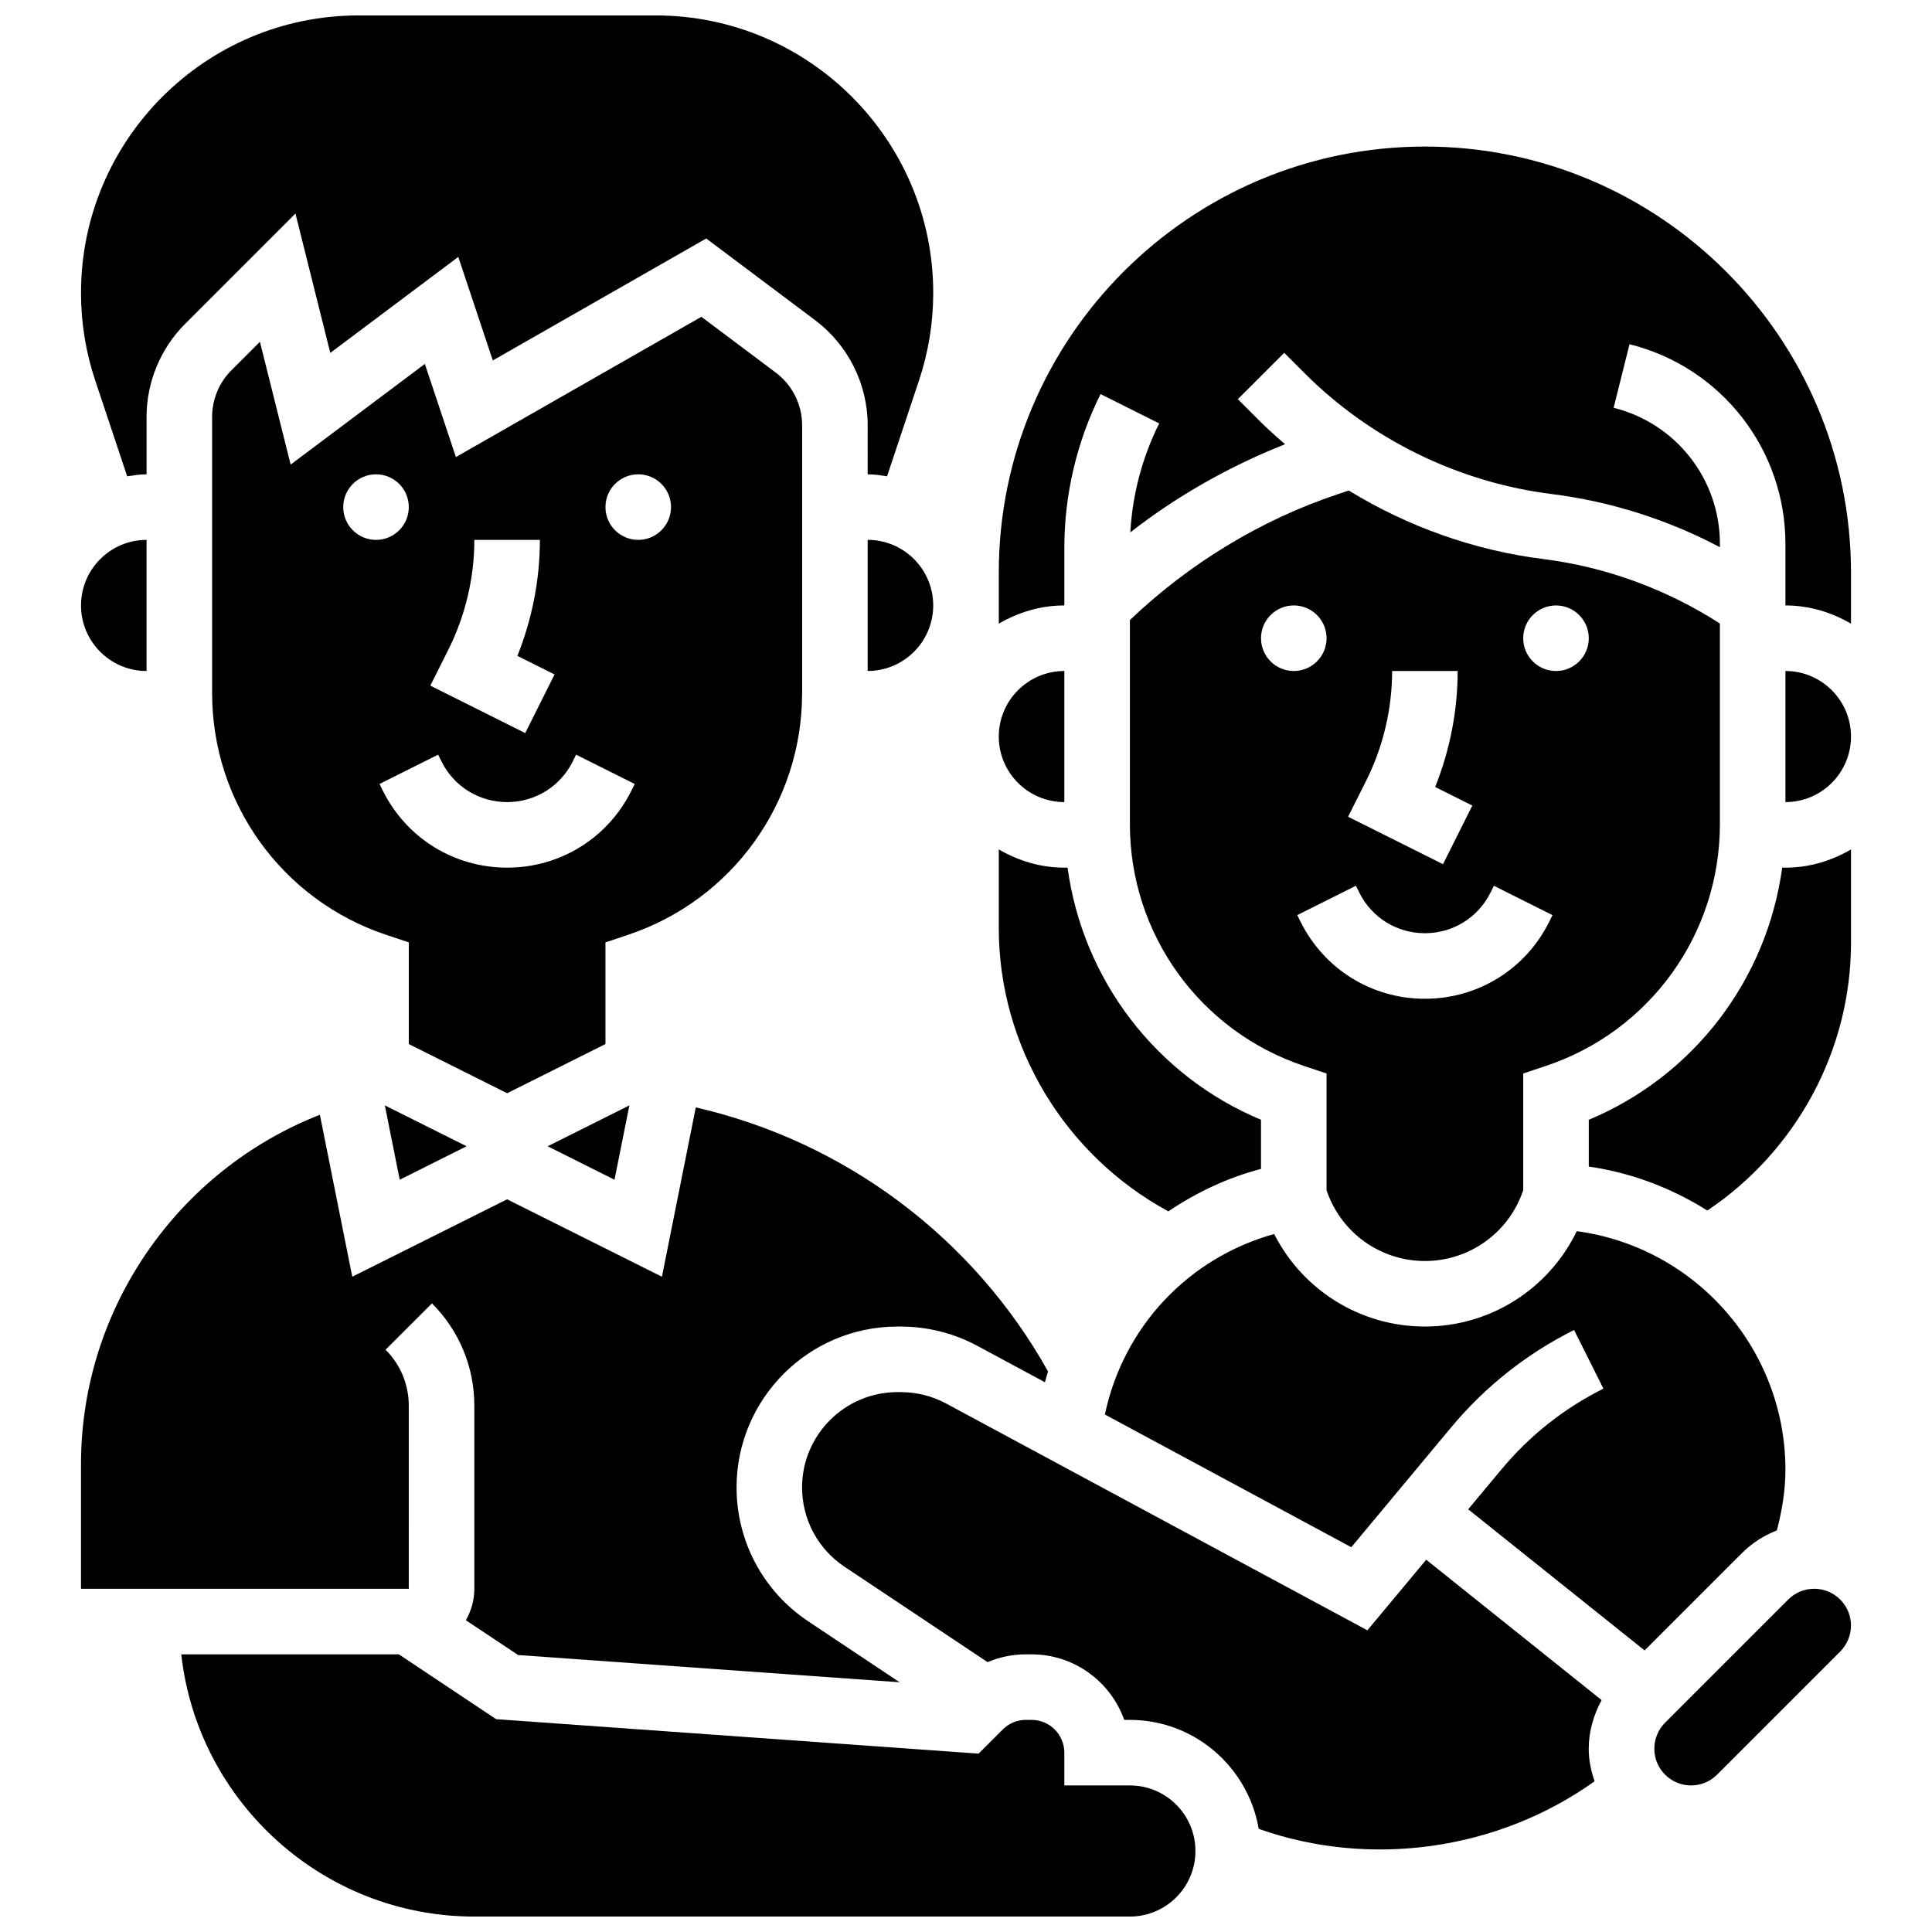 <?xml version="1.0" encoding="UTF-8"?>
<!-- Uploaded to: SVG Repo, www.svgrepo.com, Generator: SVG Repo Mixer Tools -->
<svg width="800px" height="800px" version="1.1" viewBox="144 144 512 512" xmlns="http://www.w3.org/2000/svg">
 <defs>
  <clipPath id="b">
   <path d="m165 148.09h227v122.91h-227z"/>
  </clipPath>
  <clipPath id="a">
   <path d="m192 582h269v69.902h-269z"/>
  </clipPath>
 </defs>
 <path d="m249.93 456.64 17.719-8.867-21.664-10.832z"/>
 <g clip-path="url(#b)">
  <path d="m177.7 270.22c1.688-0.25 3.379-0.52 5.144-0.52v-15.27c0-9.156 3.711-18.102 10.18-24.566l29.273-29.273 9.234 36.934 33.922-25.441 9.148 27.441 56.559-32.32 28.887 21.672c8.703 6.539 13.898 16.93 13.898 27.797l-0.004 13.027c1.762 0 3.457 0.27 5.141 0.52l8.453-25.355c2.512-7.512 3.781-15.328 3.781-23.254 0-40.539-32.984-73.52-73.523-73.52h-78.801c-40.539 0-73.523 32.98-73.523 73.52 0 7.922 1.27 15.75 3.777 23.254z"/>
 </g>
 <path d="m373.94 287.07v34.746c9.582 0 17.371-7.793 17.371-17.371 0.004-9.582-7.789-17.375-17.371-17.375z"/>
 <path d="m356.57 327.69v-71.02c0-5.438-2.598-10.641-6.957-13.906l-19.742-14.809-65.051 37.168-8.227-24.68-35.57 26.676-8.145-32.547-7.574 7.574c-3.238 3.234-5.09 7.715-5.09 12.285v73.262c0 29.117 18.555 54.855 46.176 64.07l5.945 1.969v26.953l26.059 13.031 26.059-13.031v-26.953l5.941-1.98c27.621-9.207 46.176-34.953 46.176-64.062zm-93.719-11.586c4.484-8.965 6.856-19.004 6.856-29.031h17.371c0 10.492-2.051 20.996-5.969 30.742l9.852 4.918-7.773 15.539-25.148-12.57zm-27.891-37.715c0-4.793 3.891-8.688 8.688-8.688 4.793 0 8.688 3.891 8.688 8.688 0 4.793-3.891 8.688-8.688 8.688-4.797-0.004-8.688-3.894-8.688-8.688zm76.344 75.207c-6.269 12.551-18.883 20.34-32.91 20.34s-26.641-7.793-32.914-20.344l-0.91-1.832 15.539-7.773 0.91 1.844c3.309 6.617 9.965 10.734 17.375 10.734s14.062-4.117 17.371-10.738l0.91-1.832 15.539 7.773zm1.836-66.523c-4.793 0-8.688-3.891-8.688-8.688 0-4.793 3.891-8.688 8.688-8.688 4.793 0 8.688 3.891 8.688 8.688-0.004 4.797-3.894 8.688-8.688 8.688z"/>
 <path d="m306.85 456.64 3.941-19.699-21.664 10.832z"/>
 <path d="m495.55 459.41c3.746 11.223 14.223 18.77 26.062 18.77s22.316-7.547 26.059-18.781v-30.914l5.941-1.98c27.621-9.207 46.176-34.953 46.176-64.062v-53.211c-14.082-9.051-30.176-14.992-46.777-17.07-18.312-2.293-35.926-8.59-51.578-18.164l-2.918 0.973c-20.527 6.856-39.438 18.434-55.082 33.355v54.105c0 29.117 18.555 54.855 46.176 64.07l5.941 1.984zm60.805-154.96c4.793 0 8.688 3.891 8.688 8.688 0 4.793-3.891 8.688-8.688 8.688-4.793 0-8.688-3.891-8.688-8.688 0.004-4.797 3.894-8.688 8.688-8.688zm-50.285 46.402c4.484-8.965 6.856-19.008 6.856-29.031h17.371c0 10.492-2.051 20.996-5.969 30.742l9.852 4.918-7.773 15.539-25.148-12.57zm-27.891-37.715c0-4.793 3.891-8.688 8.688-8.688 4.793 0 8.688 3.891 8.688 8.688 0 4.793-3.891 8.688-8.688 8.688-4.797-0.004-8.688-3.894-8.688-8.688zm10.52 75.203-0.91-1.832 15.539-7.773 0.91 1.84c3.309 6.621 9.965 10.738 17.375 10.738s14.062-4.117 17.371-10.738l0.91-1.832 15.539 7.773-0.91 1.832c-6.269 12.547-18.883 20.336-32.91 20.336-14.031 0-26.645-7.789-32.914-20.344z"/>
 <path d="m426.06 325.42v-3.598c-9.582 0-17.371 7.793-17.371 17.371 0 9.582 7.793 17.371 17.371 17.371z"/>
 <path d="m453.62 465.02c7.41-4.977 15.617-8.914 24.555-11.25v-13.02c-27.867-11.648-47.219-37.152-51.258-66.816h-0.859c-6.359 0-12.238-1.84-17.371-4.828v20.84c-0.004 31.367 17.551 60.223 44.934 75.074z"/>
 <path d="m521.96 557.34-15.594 18.711-111.64-60.109c-3.664-1.973-7.809-3.016-11.977-3.016h-0.922c-13.934 0-25.27 11.336-25.27 25.258 0 8.469 4.203 16.32 11.25 21.02l37.906 25.277c3.18-1.344 6.609-2.062 10.164-2.062h1.484c11.328 0 20.984 7.262 24.574 17.371h1.484c17.148 0 31.34 12.508 34.156 28.875 29.594 10.492 63.473 5.656 89-12.605-0.93-2.727-1.547-5.602-1.547-8.633 0-4.527 1.277-8.938 3.414-12.883z"/>
 <path d="m617.16 321.82v34.746c9.582 0 17.371-7.793 17.371-17.371 0.004-9.582-7.789-17.375-17.371-17.375z"/>
 <path d="m616.3 373.94c-4.039 29.672-23.391 55.176-51.258 66.816v12.395c11.477 1.668 22.082 5.777 31.418 11.656 23.531-15.773 38.074-42.402 38.074-70.957v-24.738c-5.133 2.988-11.016 4.828-17.375 4.828z"/>
 <path d="m624.79 565.04c-2.606 0-5.047 1.008-6.887 2.848l-32.645 32.645c-1.809 1.816-2.848 4.328-2.848 6.891 0 5.367 4.367 9.734 9.734 9.734 2.606 0 5.047-1.008 6.887-2.848l32.645-32.645c1.809-1.812 2.852-4.324 2.852-6.887 0-5.367-4.371-9.738-9.738-9.738z"/>
 <path d="m521.61 182.84c-62.266 0-112.92 50.66-112.92 112.92v13.516c5.133-2.988 11.012-4.828 17.371-4.828v-15.324c0-14.047 3.316-28.117 9.598-40.688l15.539 7.773c-4.481 8.957-7.098 18.867-7.652 28.875 12.438-9.719 26.328-17.539 41.008-23.359-2.441-2.094-4.828-4.258-7.106-6.531l-5.41-5.41 12.293-12.281 5.41 5.41c17.555 17.555 40.793 28.918 65.441 32.008 15.547 1.945 30.75 6.758 44.613 14.098v-0.879c0-17.094-11.578-31.93-28.168-36.074l4.211-16.844c24.324 6.074 41.32 27.844 41.32 52.922v16.305c6.359 0 12.238 1.84 17.371 4.828l0.004-13.516c0-62.262-50.66-112.92-112.92-112.92z"/>
 <g clip-path="url(#a)">
  <path d="m443.43 617.16h-17.371v-8.688c0-4.793-3.898-8.688-8.688-8.688h-1.484c-2.32 0-4.508 0.902-6.148 2.547l-6.402 6.402-127.86-9.137-25.781-17.18h-57.66c4.344 39.027 37.5 69.492 77.664 69.492h173.73c9.582 0 17.371-7.793 17.371-17.371 0.004-9.586-7.789-17.379-17.371-17.379z"/>
 </g>
 <path d="m252.33 516.52c0-5.602-2.18-10.867-6.148-14.828l12.293-12.281c7.238 7.246 11.227 16.871 11.227 27.109v48.523c0 3.039-0.852 5.856-2.231 8.34l13.828 9.215 101.12 7.219-24.234-16.156c-11.895-7.922-18.988-21.188-18.988-35.477 0-23.504 19.125-42.633 42.633-42.633h0.922c7.035 0 14.027 1.762 20.215 5.09l17.953 9.668c0.27-0.965 0.531-1.918 0.824-2.859-19.902-35.633-54.027-60.953-93.352-69.977l-8.973 44.875-41.027-20.516-41.035 20.508-8.582-42.91c-37.516 14.664-63.309 51.242-63.309 92.59v33.023h86.863z"/>
 <path d="m182.84 321.82v-34.746c-9.582 0-17.371 7.793-17.371 17.371-0.004 9.586 7.789 17.375 17.371 17.375z"/>
 <path d="m614.89 549.57c1.371-5.258 2.266-10.617 2.266-16.07 0-31.906-23.73-58.965-55.289-63.227-7.426 15.305-22.902 25.273-40.258 25.273-17.078 0-32.383-9.633-39.941-24.523-22.742 6.332-39.949 24.59-44.863 47.836l65.305 35.172 26.449-31.75c9.035-10.832 19.996-19.52 32.59-25.816l7.773 15.539c-10.449 5.219-19.535 12.422-27.023 21.402l-8.816 10.578 46.75 37.402 25.781-25.781c2.691-2.684 5.848-4.691 9.277-6.035z"/>
</svg>